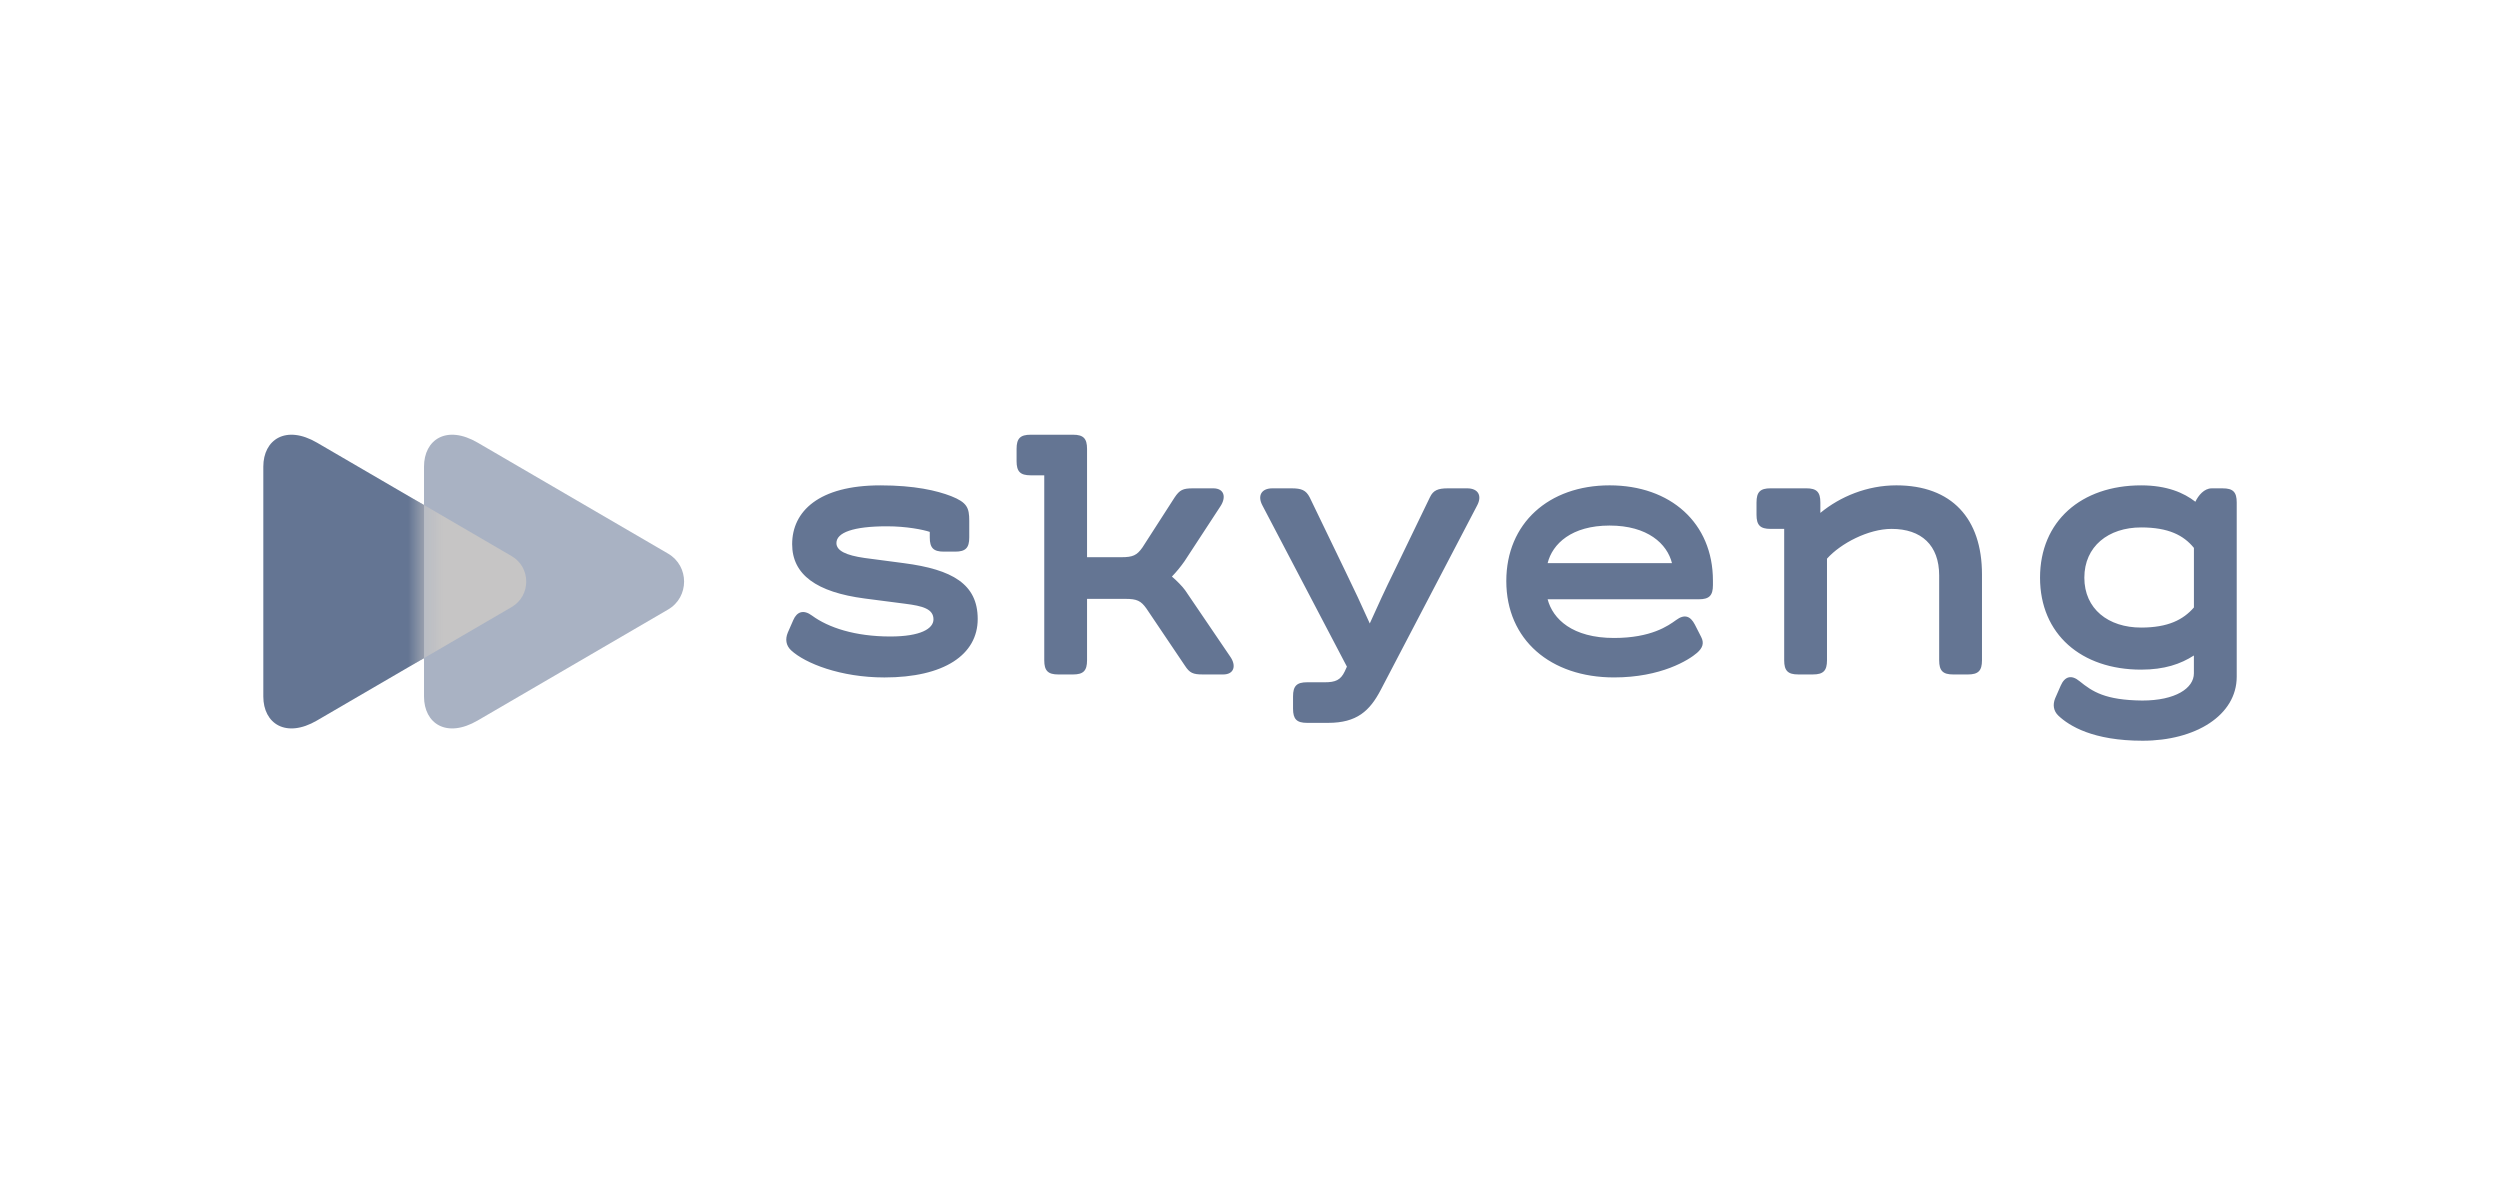 <svg width="144" height="68" viewBox="0 0 144 68" fill="none" xmlns="http://www.w3.org/2000/svg">
<path d="M18.26 41.5C16.46 42.548 15.167 41.674 15.167 40.119V26.878C15.167 25.323 16.459 24.45 18.26 25.498L29.473 32.033C30.591 32.684 30.591 34.313 29.473 34.965L18.26 41.499V41.5Z" fill="#647593"/>
<path d="M27.516 41.5C25.716 42.548 24.423 41.674 24.423 40.119V26.878C24.423 25.323 25.716 24.45 27.516 25.498L38.483 31.889C39.711 32.605 39.711 34.393 38.483 35.108L27.516 41.5Z" fill="#A9B2C3"/>
<path d="M45.373 36.447L45.692 35.718C45.904 35.225 46.288 35.097 46.776 35.461C47.711 36.147 49.241 36.662 51.282 36.662C53.025 36.662 53.768 36.212 53.768 35.675C53.768 35.075 53.152 34.903 52.132 34.775L49.815 34.475C47.031 34.111 45.628 33.102 45.628 31.345C45.628 29.458 47.158 27.957 50.707 27.957C52.683 27.957 53.959 28.258 54.787 28.578C55.701 28.942 55.829 29.243 55.829 29.994V30.959C55.829 31.559 55.616 31.774 55.021 31.774H54.362C53.767 31.774 53.555 31.559 53.555 30.959V30.637C53.172 30.508 52.216 30.315 51.09 30.315C49.135 30.315 48.178 30.68 48.178 31.28C48.178 31.73 48.751 31.988 49.793 32.138L52.067 32.438C54.851 32.802 56.316 33.639 56.316 35.654C56.316 37.712 54.383 39.021 50.941 39.021C48.412 39.021 46.371 38.206 45.564 37.455C45.267 37.176 45.224 36.811 45.374 36.447H45.373ZM70.456 38.849H69.287C68.713 38.849 68.522 38.763 68.245 38.334L66.035 35.053C65.717 34.603 65.483 34.495 64.825 34.495H62.614V38.033C62.614 38.634 62.402 38.849 61.807 38.849H60.956C60.362 38.849 60.149 38.634 60.149 38.033V27.378H59.363C58.768 27.378 58.555 27.163 58.555 26.563V25.855C58.555 25.255 58.768 25.04 59.363 25.04H61.807C62.402 25.04 62.614 25.255 62.614 25.855V32.095H64.591C65.25 32.095 65.484 31.988 65.802 31.538L67.651 28.664C67.948 28.215 68.14 28.128 68.714 28.128H69.882C70.521 28.128 70.648 28.643 70.286 29.179L68.225 32.331C68.007 32.643 67.765 32.937 67.502 33.21C67.758 33.424 68.118 33.789 68.267 34.003L70.86 37.82C71.221 38.334 71.093 38.849 70.456 38.849ZM74.479 40.821V40.114C74.479 39.513 74.691 39.299 75.286 39.299H76.307C76.923 39.299 77.22 39.171 77.455 38.678L77.582 38.399L72.716 29.115C72.418 28.557 72.652 28.128 73.289 28.128H74.394C74.968 28.128 75.223 28.235 75.436 28.643L77.475 32.867C77.968 33.873 78.442 34.889 78.899 35.912C79.324 34.968 79.813 33.896 80.281 32.953L82.363 28.643C82.554 28.237 82.83 28.128 83.404 28.128H84.509C85.147 28.128 85.38 28.557 85.083 29.115L79.536 39.729C78.899 40.951 78.156 41.637 76.497 41.637H75.285C74.691 41.637 74.479 41.422 74.479 40.821ZM98.665 33.445V33.703C98.665 34.303 98.452 34.518 97.857 34.518H89.143C89.441 35.654 90.567 36.747 92.969 36.747C95.115 36.747 96.093 36.04 96.539 35.718C97.028 35.354 97.367 35.482 97.623 35.975L97.984 36.682C98.175 37.047 98.068 37.326 97.75 37.604C97.282 38.012 95.688 39.02 92.968 39.02C89.313 39.02 86.763 36.854 86.763 33.467C86.763 30.143 89.207 27.956 92.713 27.956C96.22 27.956 98.665 30.122 98.665 33.445ZM89.143 32.438H96.306C96.03 31.322 94.903 30.272 92.713 30.272C90.525 30.272 89.419 31.323 89.143 32.438ZM114.162 33.08V38.033C114.162 38.634 113.949 38.849 113.354 38.849H112.504C111.908 38.849 111.696 38.634 111.696 38.033V33.144C111.696 31.408 110.676 30.464 108.954 30.464C107.616 30.464 106.022 31.3 105.235 32.179V38.033C105.235 38.633 105.022 38.848 104.427 38.848H103.577C102.981 38.848 102.769 38.633 102.769 38.033V30.464H101.983C101.388 30.464 101.175 30.25 101.175 29.649V28.942C101.175 28.341 101.388 28.127 101.983 28.127H104.044C104.639 28.127 104.853 28.341 104.853 28.942V29.542C106 28.599 107.551 27.956 109.23 27.956C112.418 27.956 114.162 29.864 114.162 33.08ZM128.835 28.942V38.978C128.835 41.207 126.455 42.666 123.416 42.666C120.547 42.666 119.187 41.808 118.57 41.229C118.273 40.951 118.23 40.586 118.378 40.222L118.697 39.493C118.931 38.957 119.313 38.849 119.78 39.235C120.524 39.836 121.247 40.328 123.393 40.351C125.306 40.351 126.368 39.643 126.368 38.785V37.756C125.603 38.249 124.668 38.571 123.329 38.571C119.887 38.571 117.506 36.533 117.506 33.275C117.506 30.016 119.886 27.957 123.329 27.957C124.817 27.957 125.794 28.386 126.454 28.901C126.623 28.537 126.964 28.129 127.389 28.129H128.026C128.623 28.127 128.835 28.342 128.835 28.942ZM126.37 34.99V31.559C125.775 30.83 124.903 30.38 123.331 30.38C121.439 30.38 120.058 31.474 120.058 33.275C120.058 35.076 121.439 36.148 123.331 36.148C124.882 36.147 125.754 35.697 126.37 34.99Z" fill="#647593"/>
<mask id="mask0_6439_63623" style="mask-type:alpha" maskUnits="userSpaceOnUse" x="24" y="25" width="16" height="17">
<path d="M27.516 41.5C25.716 42.548 24.423 41.674 24.423 40.119V26.878C24.423 25.323 25.716 24.45 27.516 25.498L38.483 31.889C39.711 32.605 39.711 34.393 38.483 35.108L27.516 41.5Z" fill="#C6C5C5"/>
</mask>
<g mask="url(#mask0_6439_63623)">
<g filter="url(#filter0_f_6439_63623)">
<path d="M18.26 41.5C16.46 42.548 15.167 41.674 15.167 40.119V26.878C15.167 25.323 16.459 24.45 18.26 25.498L29.473 32.033C30.591 32.684 30.591 34.313 29.473 34.965L18.26 41.499V41.5Z" fill="#C6C5C5"/>
</g>
</g>
<defs>
<filter id="filter0_f_6439_63623" x="13.507" y="23.38" width="18.465" height="20.238" filterUnits="userSpaceOnUse" color-interpolation-filters="sRGB">
<feFlood flood-opacity="0" result="BackgroundImageFix"/>
<feBlend mode="normal" in="SourceGraphic" in2="BackgroundImageFix" result="shape"/>
<feGaussianBlur stdDeviation="0.83" result="effect1_foregroundBlur_6439_63623"/>
</filter>
</defs>
</svg>
